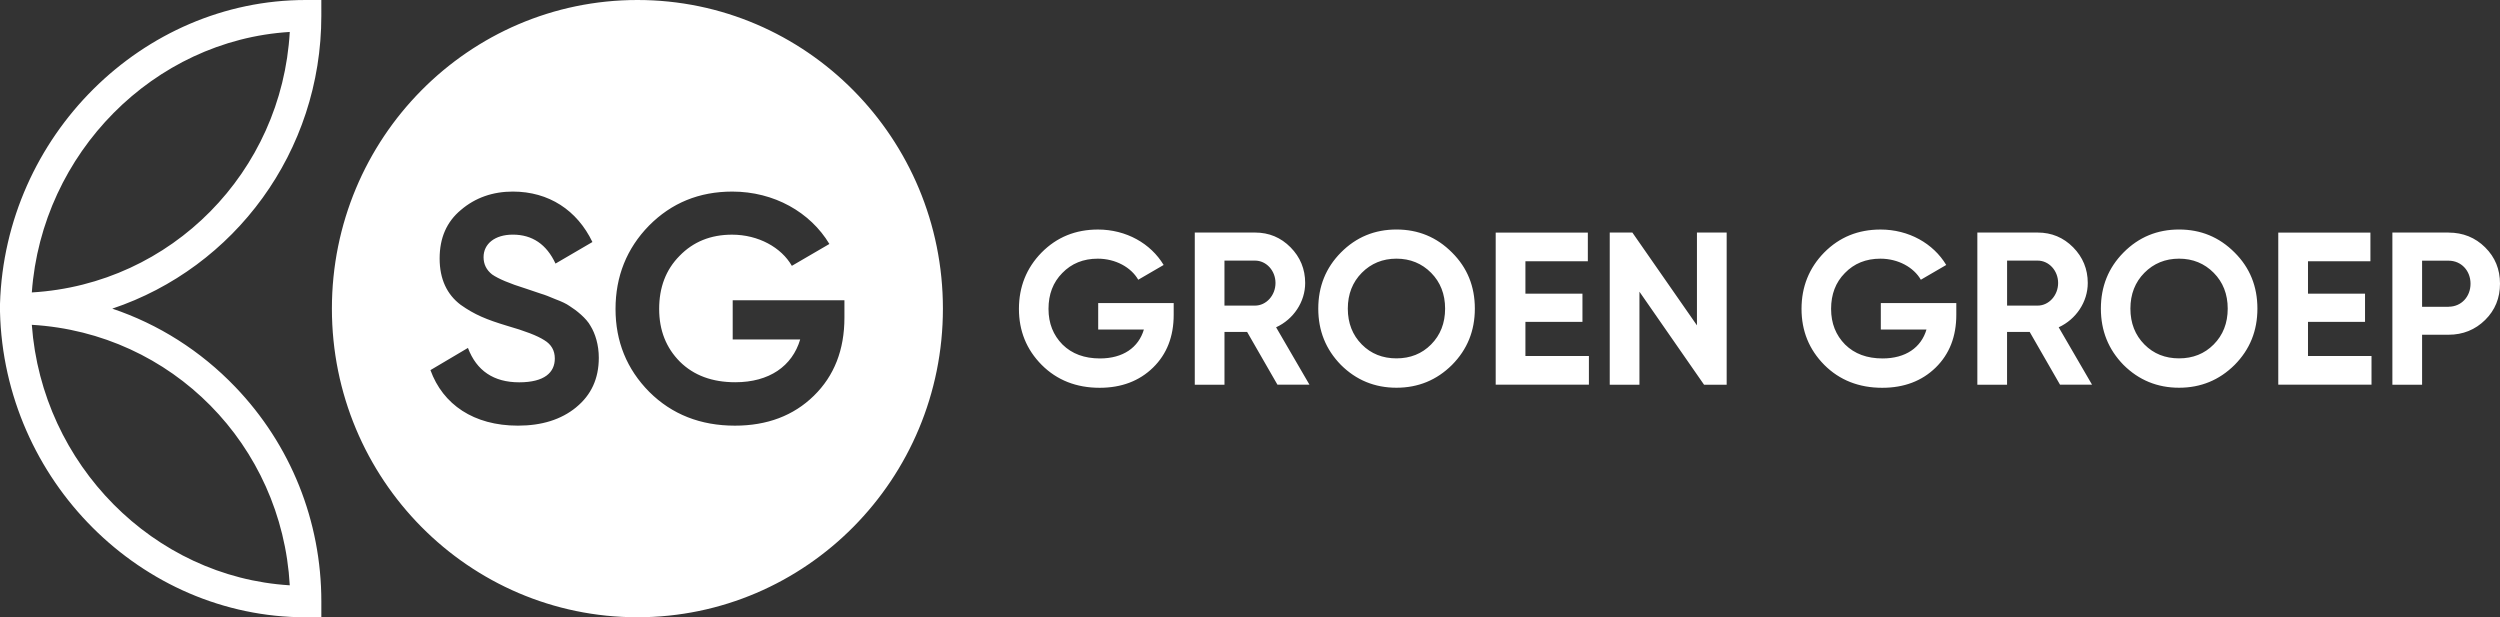 <?xml version="1.0" encoding="UTF-8"?>
<svg xmlns="http://www.w3.org/2000/svg" id="logos" viewBox="0 0 1620 400">
  <rect x="0" y="0" width="1620" height="400" fill="#333333" stroke="none"/>
  <defs>
    <style>.cls-1{fill:#fff;}</style>
  </defs>
  <path id="sggroengroep" class="cls-1" d="M0,196.89v5.11c2.62,109.17,91.5,198,198.14,198h10.09v-10.21c0-52.18-19.81-101.57-55.79-139.07-22.49-23.45-49.79-40.67-79.69-50.72,79.11-26.47,135.47-101.59,135.47-189.81V0h-10.09C92.16,0,3.29,88.23,0,196.89ZM187.77,379.28c-88.19-5.34-160.56-78.26-167.15-168.8,90.77,5.31,162.02,77.83,167.15,168.8ZM20.62,189.49C27.14,99.08,99.73,26.07,187.77,20.7c-5.15,90.59-76.54,163.46-167.15,168.8ZM711.65,213.54h29.58c-3.46,11.69-13.52,18.73-28.45,18.73-10.06,0-18.14-2.96-24.28-9.01-5.99-6.08-9.07-13.68-9.07-23.11s2.93-17.17,8.92-23.22c5.99-6.2,13.67-9.31,23-9.31,11.57,0,21.63,5.64,26.23,13.65l16.46-9.57c-8.38-13.95-24.28-22.96-42.55-22.96-14.51,0-26.64,4.9-36.56,14.92-9.78,9.98-14.66,22.22-14.66,36.48s4.85,26.33,14.78,36.35c9.88,9.87,22.44,14.8,37.52,14.8,14.1,0,25.68-4.38,34.61-13.09,8.92-8.72,13.37-20.11,13.37-34.21v-7.6h-48.92v17.17h.01ZM826.9,212.09c11.32-5.2,18.85-16.48,18.85-28.72,0-9.01-3.2-16.76-9.48-23.11-6.27-6.35-13.93-9.57-23-9.57h-39.06v98.6h19.25v-34.21h14.66l19.65,34.18h20.75l-21.61-37.17h-.01ZM813.26,198.03h-19.81v-29.16h19.81c7.27,0,13.26,6.46,13.26,14.51s-6.02,14.65-13.26,14.65ZM827.78,249.29l-.02-.03h-.05l.07.03ZM904.91,148.72c-14.1,0-26.08,4.9-36.01,14.92-9.78,9.87-14.66,21.99-14.66,36.35s4.88,26.46,14.66,36.46c9.91,9.87,21.93,14.8,36.01,14.8s26.08-4.93,36.01-14.8c9.88-9.98,14.78-22.07,14.78-36.46s-4.85-26.48-14.78-36.35c-9.92-9.98-21.9-14.92-36.01-14.92ZM927.36,223.21c-5.99,6.05-13.52,9.01-22.46,9.01s-16.46-2.96-22.45-9.01c-5.99-6.05-9.07-13.8-9.07-23.22s3.08-17.17,9.07-23.22c5.99-6.05,13.52-9.16,22.45-9.16s16.47,3.11,22.46,9.16c5.99,6.05,9.07,13.8,9.07,23.22s-3.08,17.17-9.07,23.22ZM988.47,208.58h36.96v-18.29h-36.96v-21h40.45v-18.58h-59.71v98.56h60.4v-18.58h-41.14v-22.12ZM1099.62,210.83l-41.84-60.13h-14.67v98.59h19.25v-60.27l41.86,60.27h14.66v-98.59h-19.26v60.13ZM1218.77,213.54h29.59c-3.46,11.69-13.52,18.73-28.45,18.73-10.06,0-18.15-2.96-24.29-9.01-5.99-6.08-9.07-13.68-9.07-23.11s2.94-17.17,8.93-23.22c5.99-6.2,13.67-9.31,23-9.31,11.57,0,21.63,5.64,26.23,13.65l16.45-9.57c-8.38-13.95-24.28-22.96-42.55-22.96-14.51,0-26.64,4.9-36.56,14.92-9.78,9.98-14.66,22.22-14.66,36.48s4.86,26.33,14.78,36.35c9.89,9.87,22.45,14.8,37.52,14.8,14.11,0,25.68-4.37,34.62-13.09,8.92-8.72,13.38-20.11,13.38-34.21v-7.6h-48.92v17.17h0ZM1334.03,212.09c11.31-5.2,18.84-16.48,18.84-28.72,0-9.01-3.2-16.76-9.47-23.11-6.29-6.35-13.94-9.57-23.02-9.57h-39.06v98.6h19.25v-34.21h14.66l19.65,34.18h20.75l-21.6-37.17ZM1320.4,198.03h-19.81v-29.16h19.81c7.27,0,13.26,6.46,13.26,14.51s-6.02,14.65-13.26,14.65ZM1334.92,249.3l-.02-.03h-.05l.07.03ZM1412.03,148.72c-14.1,0-26.09,4.9-36.01,14.92-9.77,9.87-14.65,21.99-14.65,36.35s4.88,26.46,14.65,36.46c9.92,9.87,21.94,14.8,36.01,14.8s26.08-4.93,36.01-14.8c9.88-9.98,14.76-22.07,14.76-36.46s-4.85-26.48-14.76-36.35c-9.93-9.98-21.91-14.92-36.01-14.92ZM1434.48,223.21c-5.99,6.05-13.52,9.01-22.45,9.01s-16.47-2.96-22.46-9.01c-5.99-6.05-9.07-13.8-9.07-23.22s3.08-17.17,9.07-23.22c5.99-6.05,13.54-9.16,22.46-9.16s16.46,3.11,22.45,9.16c6,6.05,9.08,13.8,9.08,23.22s-3.08,17.17-9.08,23.22ZM1495.58,208.58h36.96v-18.29h-36.96v-21h40.45v-18.58h-59.71v98.56h60.42v-18.58h-41.16v-22.12ZM1610.37,160.29c-6.39-6.35-14.36-9.57-23.7-9.57v-.03h-36.41v98.6h19.25v-32.38h17.16c9.34,0,17.28-3.24,23.7-9.57,6.44-6.35,9.63-14.21,9.63-23.52s-3.19-17.17-9.63-23.52h0ZM1586.67,198.76v.03h-17.16v-29.87h17.16c8.24,0,14.23,6.49,14.23,14.92s-5.99,14.92-14.23,14.92ZM413.05,0c-109.32,0-197.98,89.55-197.98,199.99s88.65,199.99,197.98,199.99,197.96-89.55,197.96-199.99S522.36,0,413.05,0ZM373.36,263.94c-9.7,7.93-22.26,11.88-37.74,11.88-28.65,0-48.64-13.72-56.69-35.99h-.03v-.05s.01.04.03.05l24.3-14.38c5.57,14.79,16.7,22.29,33.2,22.29s23.09-6.46,23.09-15.41c0-5.2-2.26-9.16-6.8-11.89-4.54-2.92-12.59-6.03-24.32-9.38-13.01-3.94-20.82-7.1-29.9-13.55-8.87-6.68-13.62-16.67-13.62-30.01s4.54-23.77,13.83-31.48c9.29-7.93,20.63-11.88,33.61-11.88,23.31,0,41.66,12.08,51.57,32.69l-23.92,13.97c-5.79-12.49-15.06-18.76-27.64-18.76-11.76,0-18.98,6.03-18.98,14.58,0,4.59,1.85,8.34,5.57,11.25,3.91,2.7,11.13,5.84,21.88,9.16l9.9,3.34c2.26.64,5.37,1.87,9.29,3.54,3.91,1.45,7.02,2.92,9.06,4.37,4.33,2.7,10.94,7.93,13.61,12.91,3.08,5.01,5.37,12.3,5.37,20.63,0,13.56-4.96,24.16-14.66,32.09h-.01ZM547.19,194.59v11.25c0,20.85-6.61,37.71-19.81,50.62-13.2,12.92-30.33,19.37-51.15,19.37-22.26,0-40.83-7.29-55.49-21.87-14.63-14.78-21.88-32.71-21.88-53.75s7.22-39.18,21.65-53.96c14.63-14.78,32.59-22.1,54.03-22.1,27.03,0,50.53,13.34,62.9,33.95l-24.32,14.17c-6.8-11.89-21.66-20.2-38.76-20.2-13.83,0-25.15,4.59-34.02,13.75-8.87,8.96-13.2,20.42-13.2,34.37s4.54,25.21,13.41,34.17c9.06,8.96,21.05,13.34,35.9,13.34,22.07,0,36.91-10.42,42.07-27.71h-43.73v-25.41h72.39v.03h.01Z"></path>
</svg>
